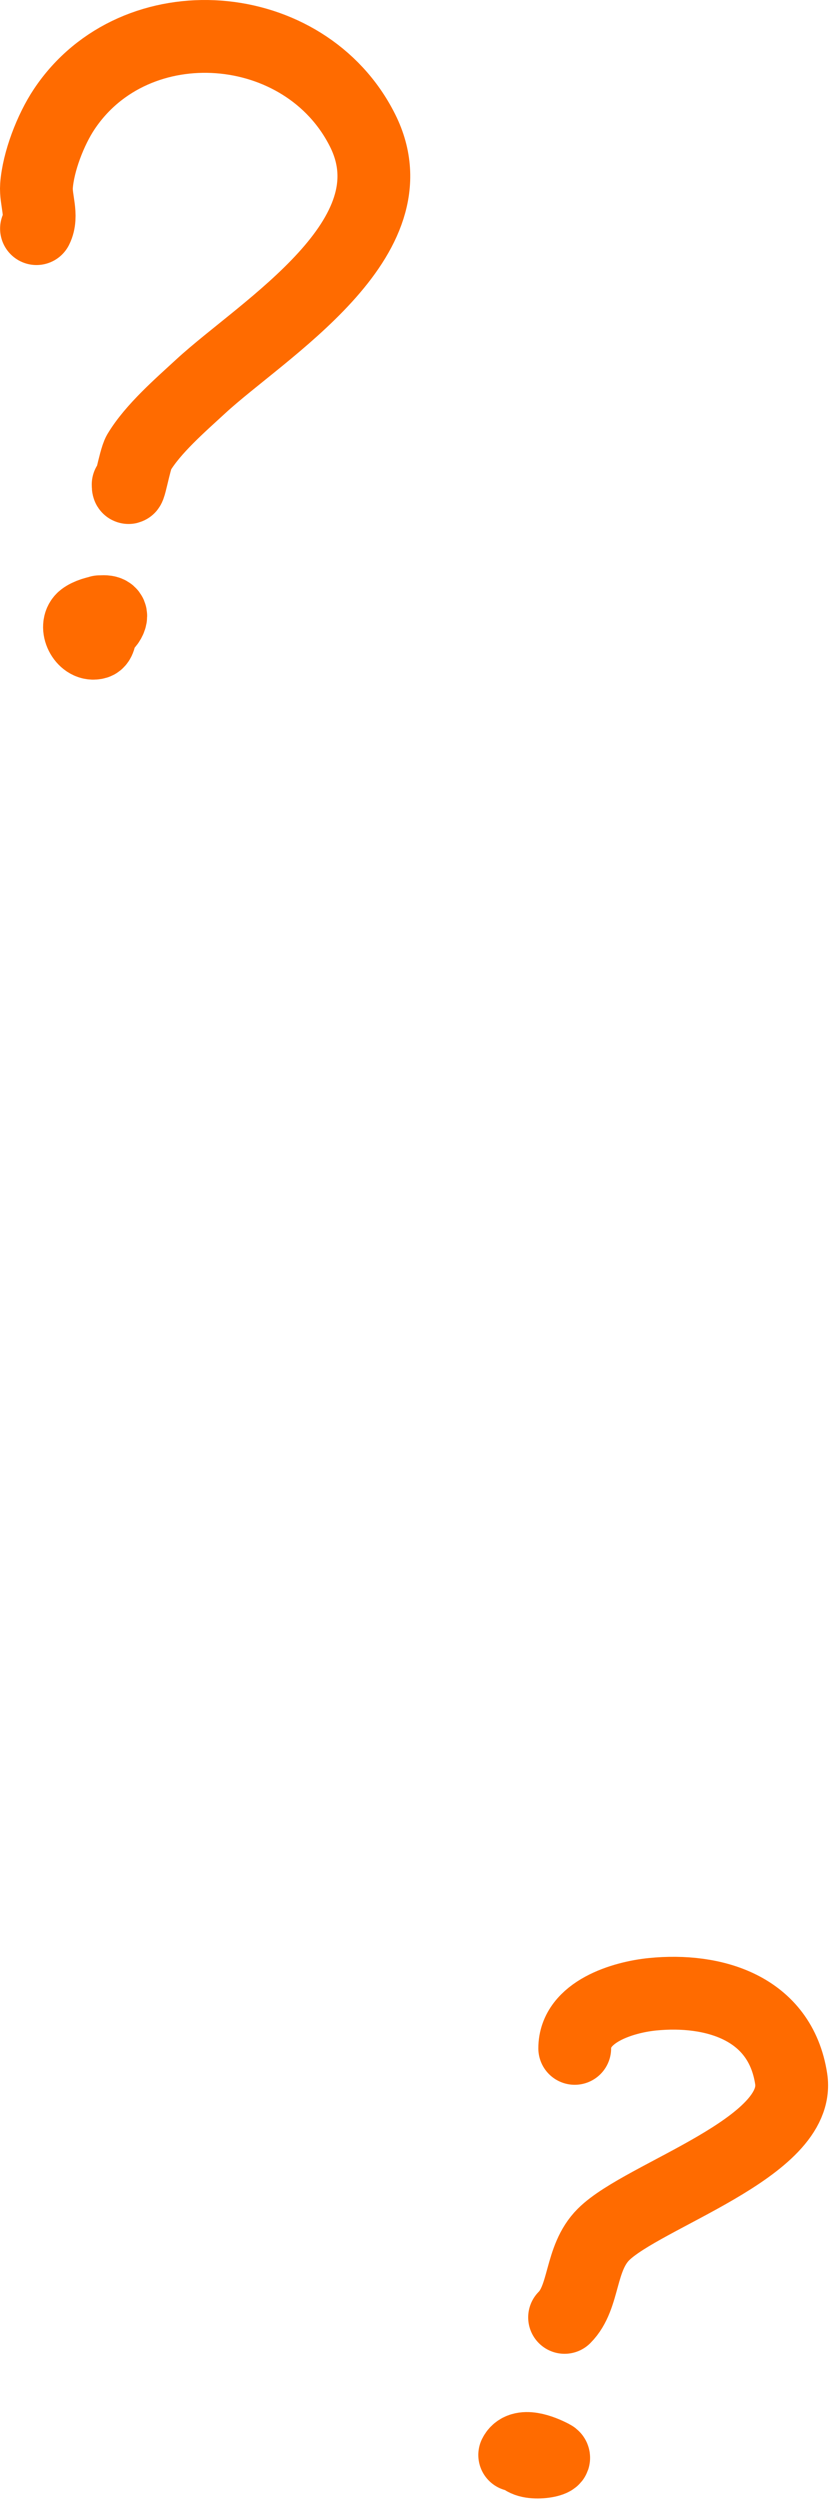 <?xml version="1.0" encoding="UTF-8"?> <svg xmlns="http://www.w3.org/2000/svg" width="137" height="412" viewBox="0 0 137 412" fill="none"> <path d="M94.751 337.563C94.751 331.506 102.746 329.127 107.576 328.644C117.54 327.648 128.619 330.77 130.435 342.581C132.182 353.92 105.975 361.744 99.492 368.232C95.539 372.18 96.453 378.515 93.077 381.894" stroke="#FF6B00" stroke-width="12" stroke-miterlimit="10" stroke-linecap="round" stroke-linejoin="round"></path> <path d="M6.015 37.678C7.088 35.536 5.852 32.948 6.015 30.649C6.3 26.649 8.338 21.366 10.585 17.998C22.289 0.439 50.333 2.613 59.782 21.512C68.656 39.255 43.317 54.23 33.076 63.684C29.721 66.778 25.234 70.657 22.883 74.575C22.181 75.745 21.126 82.177 21.126 79.846" stroke="#FF6B00" stroke-width="12" stroke-miterlimit="10" stroke-linecap="round" stroke-linejoin="round"></path> <path d="M14.358 102.883C14.653 105.244 17.343 103.522 17.986 102.365C19.463 99.707 14.528 100.991 13.551 102.077C12.274 103.496 13.93 106.486 15.855 105.936C16.984 105.613 16.431 101.776 16.431 100.81" stroke="#FF6B00" stroke-width="12" stroke-linecap="round"></path> <path d="M85.891 404.569C86.393 406.575 92.475 405.541 91.075 404.799C89.299 403.859 85.879 402.52 84.855 404.569" stroke="#FF6B00" stroke-width="12" stroke-linecap="round"></path> </svg> 